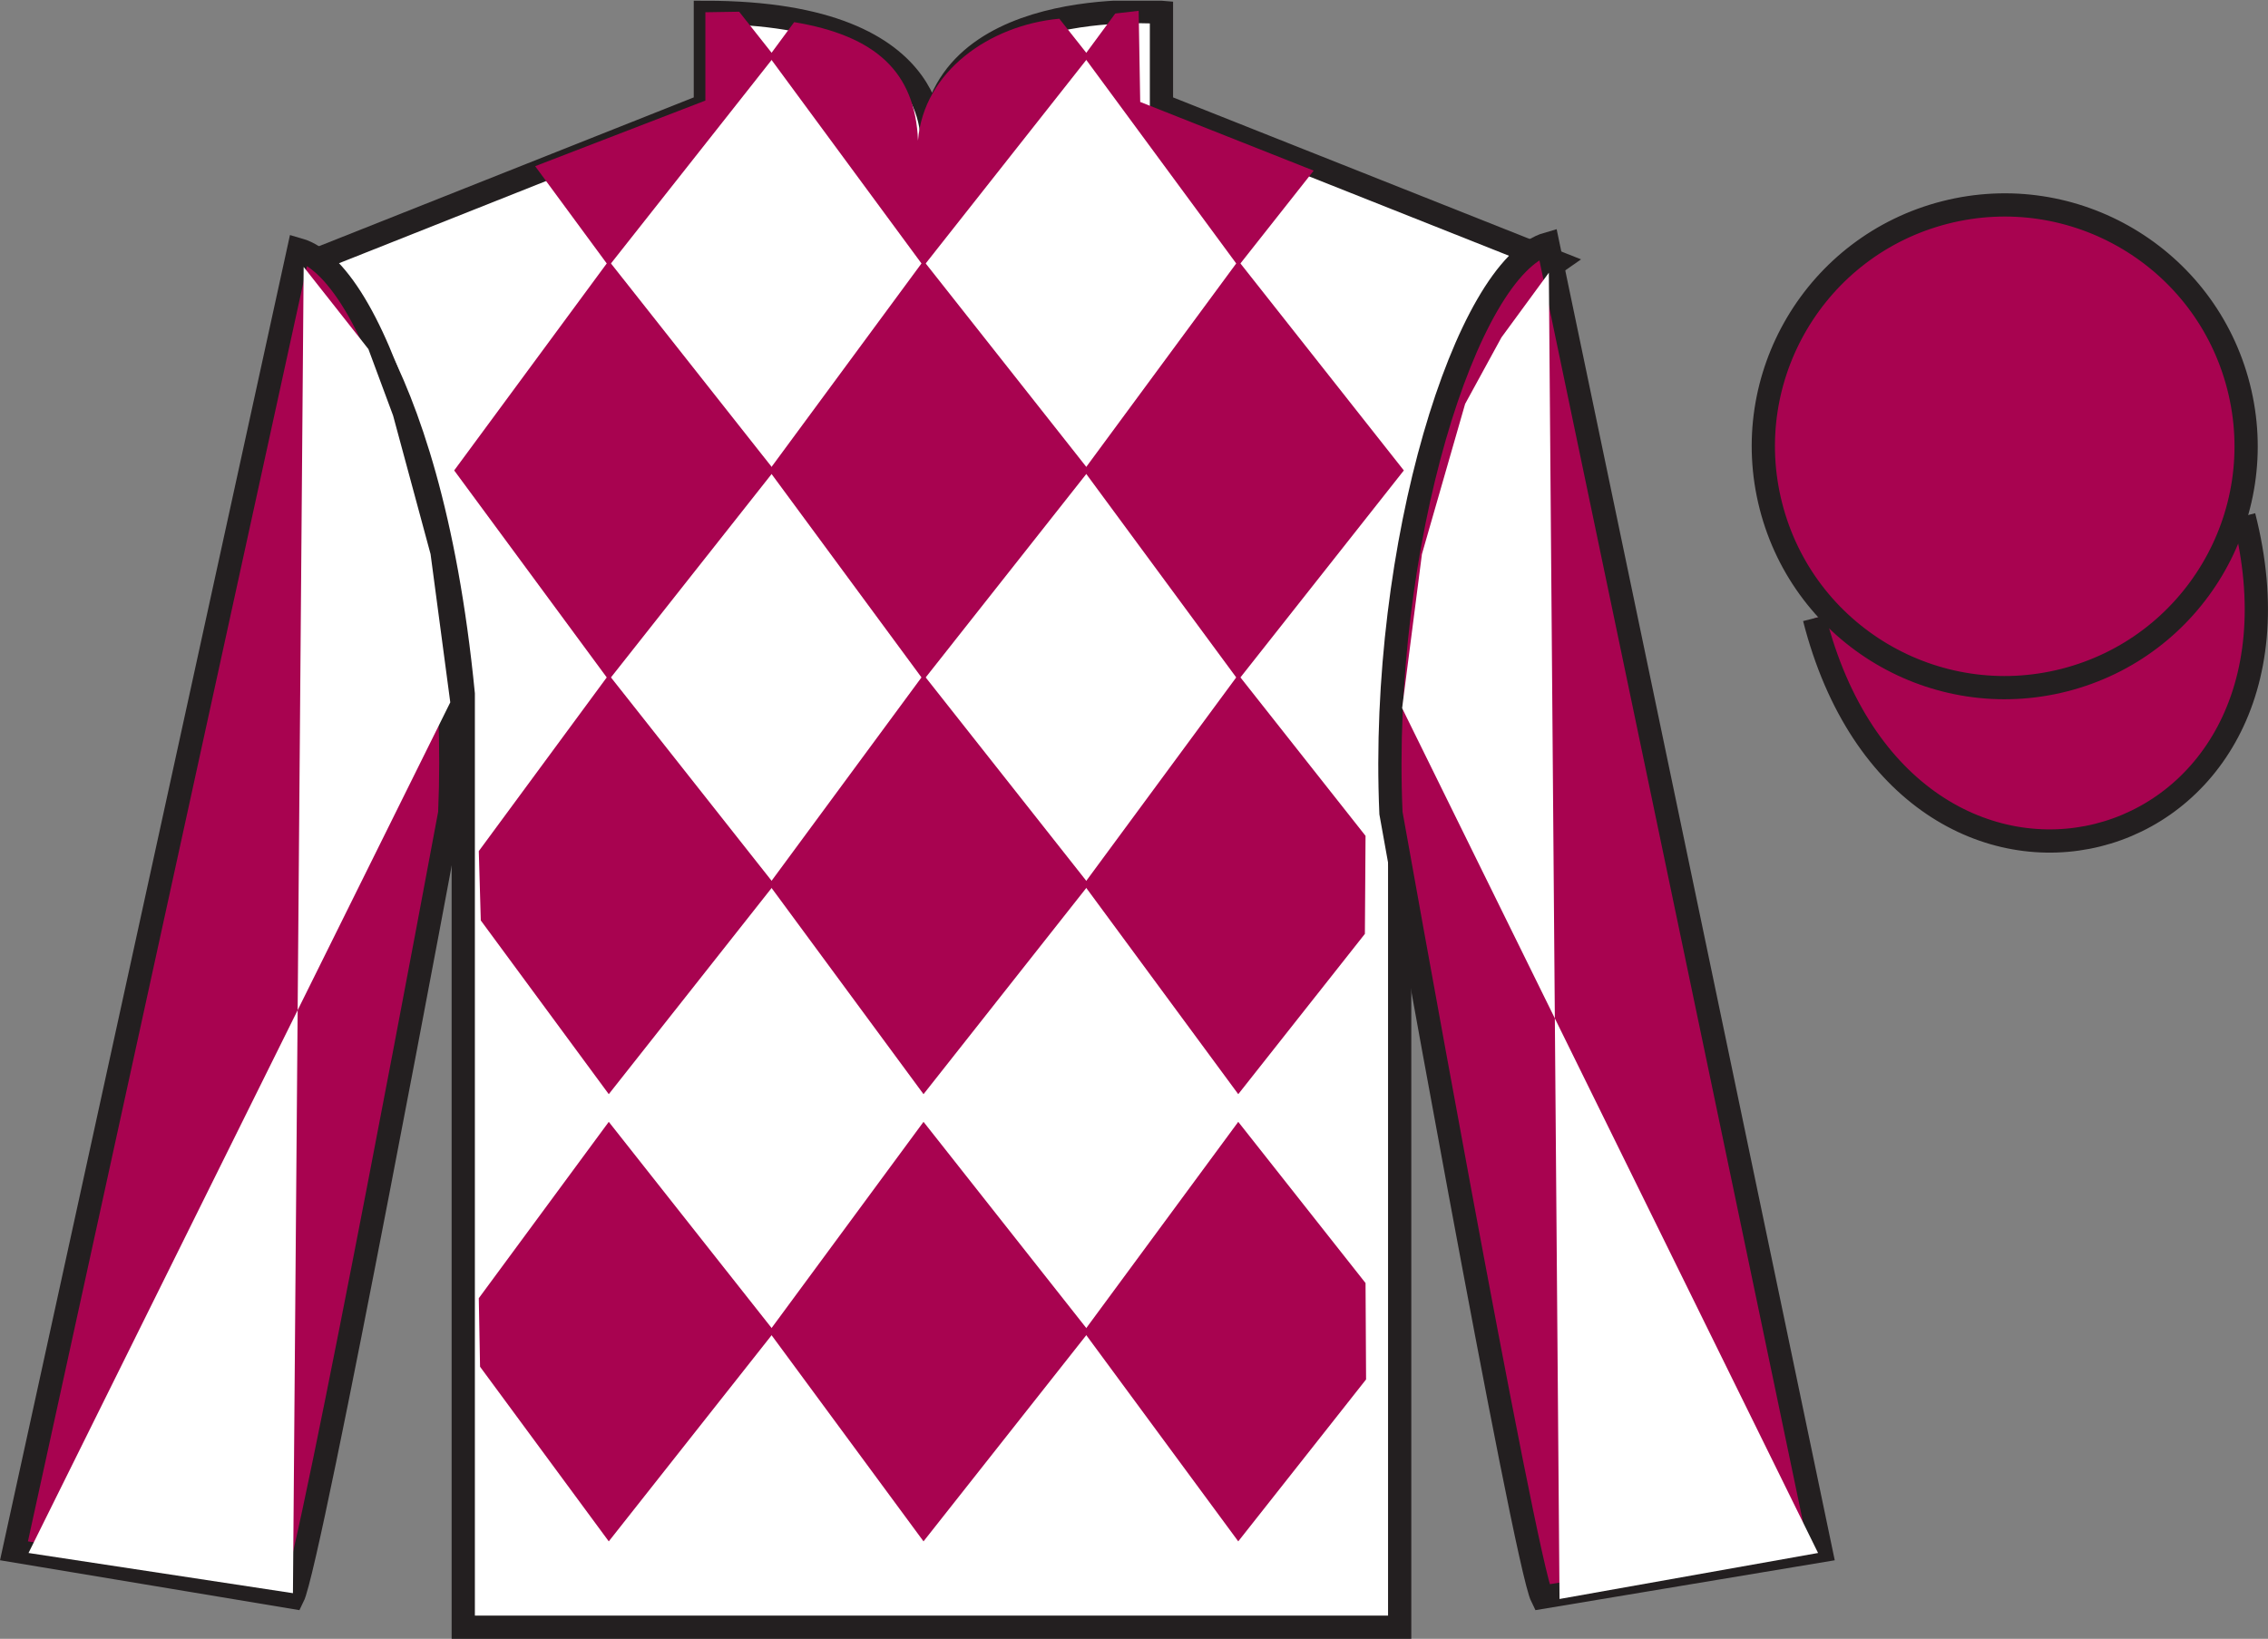 <?xml version="1.0" encoding="UTF-8"?>
<svg xmlns="http://www.w3.org/2000/svg" xmlns:xlink="http://www.w3.org/1999/xlink" width="97.59pt" height="70.53pt" viewBox="0 0 97.59 70.53" version="1.1">
<rect x="0" y="0" width="97.59" height="70.53" fill="#808080" stroke="none"/>
<defs>
<clipPath id="clip1">
  <path d="M 0 70.531 L 97.59 70.531 L 97.59 0.031 L 0 0.031 L 0 70.531 Z M 0 70.531 "/>
</clipPath>
</defs>
<g id="surface0">
<g clip-path="url(#clip1)" clip-rule="nonzero">
<path style=" stroke:none;fill-rule:nonzero;fill:rgb(100%,100%,100%);fill-opacity:1;" d="M 13.352 11.281 C 13.352 11.281 18.434 14.531 19.934 29.863 C 19.934 29.863 19.934 44.863 19.934 70.031 L 60.227 70.031 L 60.227 29.695 C 60.227 29.695 62.02 14.695 66.977 11.281 L 49.977 4.531 L 49.977 0.531 C 49.977 0.531 40.086 -0.305 40.086 6.531 C 40.086 6.531 41.102 0.531 30.352 0.531 L 30.352 4.531 L 13.352 11.281 "/>
<path style="fill:none;stroke-width:10;stroke-linecap:butt;stroke-linejoin:miter;stroke:rgb(13.73%,12.16%,12.549%);stroke-opacity:1;stroke-miterlimit:4;" d="M 133.516 592.487 C 133.516 592.487 184.336 559.987 199.336 406.667 C 199.336 406.667 199.336 256.667 199.336 4.987 L 602.266 4.987 L 602.266 408.347 C 602.266 408.347 620.195 558.347 669.766 592.487 L 499.766 659.987 L 499.766 699.987 C 499.766 699.987 400.859 708.347 400.859 639.987 C 400.859 639.987 411.016 699.987 303.516 699.987 L 303.516 659.987 L 133.516 592.487 Z M 133.516 592.487 " transform="matrix(0.1,0,0,-0.1,0,70.53)"/>
<path style="fill-rule:nonzero;fill:rgb(65.882%,1.34%,31.255%);fill-opacity:1;stroke-width:10;stroke-linecap:butt;stroke-linejoin:miter;stroke:rgb(13.73%,12.16%,12.549%);stroke-opacity:1;stroke-miterlimit:4;" d="M 780.703 439.245 C 820.391 283.62 1004.336 331.198 965.547 483.191 " transform="matrix(0.1,0,0,-0.1,0,70.53)"/>
<path style=" stroke:none;fill-rule:nonzero;fill:rgb(65.882%,1.34%,31.255%);fill-opacity:1;" d="M 45.582 0.805 L 46.863 2.426 L 39.738 11.457 L 33.086 2.426 L 34.172 0.953 C 37.66 1.535 39.383 3.082 39.5 6.051 C 39.738 3.082 42.578 1.082 45.582 0.805 "/>
<path style=" stroke:none;fill-rule:nonzero;fill:rgb(65.882%,1.34%,31.255%);fill-opacity:1;" d="M 26.195 11.219 L 19.543 20.246 L 26.195 29.273 L 33.324 20.246 L 26.195 11.219 "/>
<path style=" stroke:none;fill-rule:nonzero;fill:rgb(65.882%,1.34%,31.255%);fill-opacity:1;" d="M 39.738 11.219 L 33.086 20.246 L 39.738 29.273 L 46.863 20.246 L 39.738 11.219 "/>
<path style=" stroke:none;fill-rule:nonzero;fill:rgb(65.882%,1.34%,31.255%);fill-opacity:1;" d="M 53.281 11.219 L 46.629 20.246 L 53.281 29.273 L 60.406 20.246 L 53.281 11.219 "/>
<path style=" stroke:none;fill-rule:nonzero;fill:rgb(65.882%,1.34%,31.255%);fill-opacity:1;" d="M 26.195 29.035 L 20.602 36.629 L 20.688 39.613 L 26.195 47.09 L 33.324 38.062 L 26.195 29.035 "/>
<path style=" stroke:none;fill-rule:nonzero;fill:rgb(65.882%,1.34%,31.255%);fill-opacity:1;" d="M 39.738 29.035 L 33.086 38.062 L 39.738 47.09 L 46.863 38.062 L 39.738 29.035 "/>
<path style=" stroke:none;fill-rule:nonzero;fill:rgb(65.882%,1.34%,31.255%);fill-opacity:1;" d="M 58.758 35.973 L 53.281 29.035 L 46.629 38.062 L 53.281 47.09 L 58.73 40.191 L 58.758 35.973 "/>
<path style=" stroke:none;fill-rule:nonzero;fill:rgb(65.882%,1.34%,31.255%);fill-opacity:1;" d="M 26.195 48.281 L 20.602 55.871 L 20.656 58.82 L 26.195 66.336 L 33.324 57.309 L 26.195 48.281 "/>
<path style=" stroke:none;fill-rule:nonzero;fill:rgb(65.882%,1.34%,31.255%);fill-opacity:1;" d="M 39.738 48.281 L 33.086 57.309 L 39.738 66.336 L 46.863 57.309 L 39.738 48.281 "/>
<path style=" stroke:none;fill-rule:nonzero;fill:rgb(65.882%,1.34%,31.255%);fill-opacity:1;" d="M 58.758 55.219 L 53.281 48.281 L 46.629 57.309 L 53.281 66.336 L 58.781 59.367 L 58.758 55.219 "/>
<path style=" stroke:none;fill-rule:nonzero;fill:rgb(65.882%,1.34%,31.255%);fill-opacity:1;" d="M 31.805 0.504 L 30.352 0.527 L 30.352 4.328 L 23.027 7.152 L 26.195 11.457 L 33.324 2.426 L 31.805 0.504 "/>
<path style=" stroke:none;fill-rule:nonzero;fill:rgb(65.882%,1.34%,31.255%);fill-opacity:1;" d="M 49.062 4.387 L 48.996 0.465 L 47.988 0.582 L 46.629 2.426 L 53.281 11.457 L 56.527 7.344 L 49.062 4.387 "/>
<path style=" stroke:none;fill-rule:nonzero;fill:rgb(65.882%,1.34%,31.255%);fill-opacity:1;" d="M 12.602 68.742 C 13.352 67.242 19.352 34.992 19.352 34.992 C 19.852 23.492 16.352 11.742 12.852 10.742 L 0.602 66.742 L 12.602 68.742 "/>
<path style="fill:none;stroke-width:10;stroke-linecap:butt;stroke-linejoin:miter;stroke:rgb(13.73%,12.16%,12.549%);stroke-opacity:1;stroke-miterlimit:4;" d="M 126.016 17.878 C 133.516 32.878 193.516 355.378 193.516 355.378 C 198.516 470.378 163.516 587.878 128.516 597.878 L 6.016 37.878 L 126.016 17.878 Z M 126.016 17.878 " transform="matrix(0.1,0,0,-0.1,0,70.53)"/>
<path style=" stroke:none;fill-rule:nonzero;fill:rgb(65.882%,1.34%,31.255%);fill-opacity:1;" d="M 78.352 66.742 L 66.602 10.492 C 63.102 11.492 59.352 23.492 59.852 34.992 C 59.852 34.992 65.602 67.242 66.352 68.742 L 78.352 66.742 "/>
<path style="fill:none;stroke-width:10;stroke-linecap:butt;stroke-linejoin:miter;stroke:rgb(13.73%,12.16%,12.549%);stroke-opacity:1;stroke-miterlimit:4;" d="M 783.516 37.878 L 666.016 600.378 C 631.016 590.378 593.516 470.378 598.516 355.378 C 598.516 355.378 656.016 32.878 663.516 17.878 L 783.516 37.878 Z M 783.516 37.878 " transform="matrix(0.1,0,0,-0.1,0,70.53)"/>
<path style=" stroke:none;fill-rule:nonzero;fill:rgb(65.882%,1.34%,31.255%);fill-opacity:1;" d="M 88.828 29.27 C 94.387 27.852 97.742 22.195 96.324 16.641 C 94.906 11.082 89.25 7.727 83.691 9.145 C 78.137 10.562 74.781 16.219 76.199 21.773 C 77.617 27.332 83.27 30.688 88.828 29.27 "/>
<path style="fill:none;stroke-width:10;stroke-linecap:butt;stroke-linejoin:miter;stroke:rgb(13.73%,12.16%,12.549%);stroke-opacity:1;stroke-miterlimit:4;" d="M 888.281 412.605 C 943.867 426.784 977.422 483.347 963.242 538.894 C 949.062 594.48 892.5 628.034 836.914 613.855 C 781.367 599.675 747.812 543.112 761.992 487.566 C 776.172 431.98 832.695 398.425 888.281 412.605 Z M 888.281 412.605 " transform="matrix(0.1,0,0,-0.1,0,70.53)"/>
<path style=" stroke:none;fill-rule:nonzero;fill:rgb(100%,100%,100%);fill-opacity:1;" d="M 13.066 11.488 L 15.852 15.023 L 16.914 17.883 L 18.527 23.848 L 19.375 30.227 L 1.227 66.836 L 12.605 68.566 L 13.066 11.488 "/>
<path style=" stroke:none;fill-rule:nonzero;fill:rgb(100%,100%,100%);fill-opacity:1;" d="M 66.645 11.738 L 64.605 14.523 L 63.043 17.383 L 61.184 23.848 L 60.332 30.477 L 78.23 66.836 L 67.105 68.816 L 66.645 11.738 "/>
</g>
</g>
</svg>

